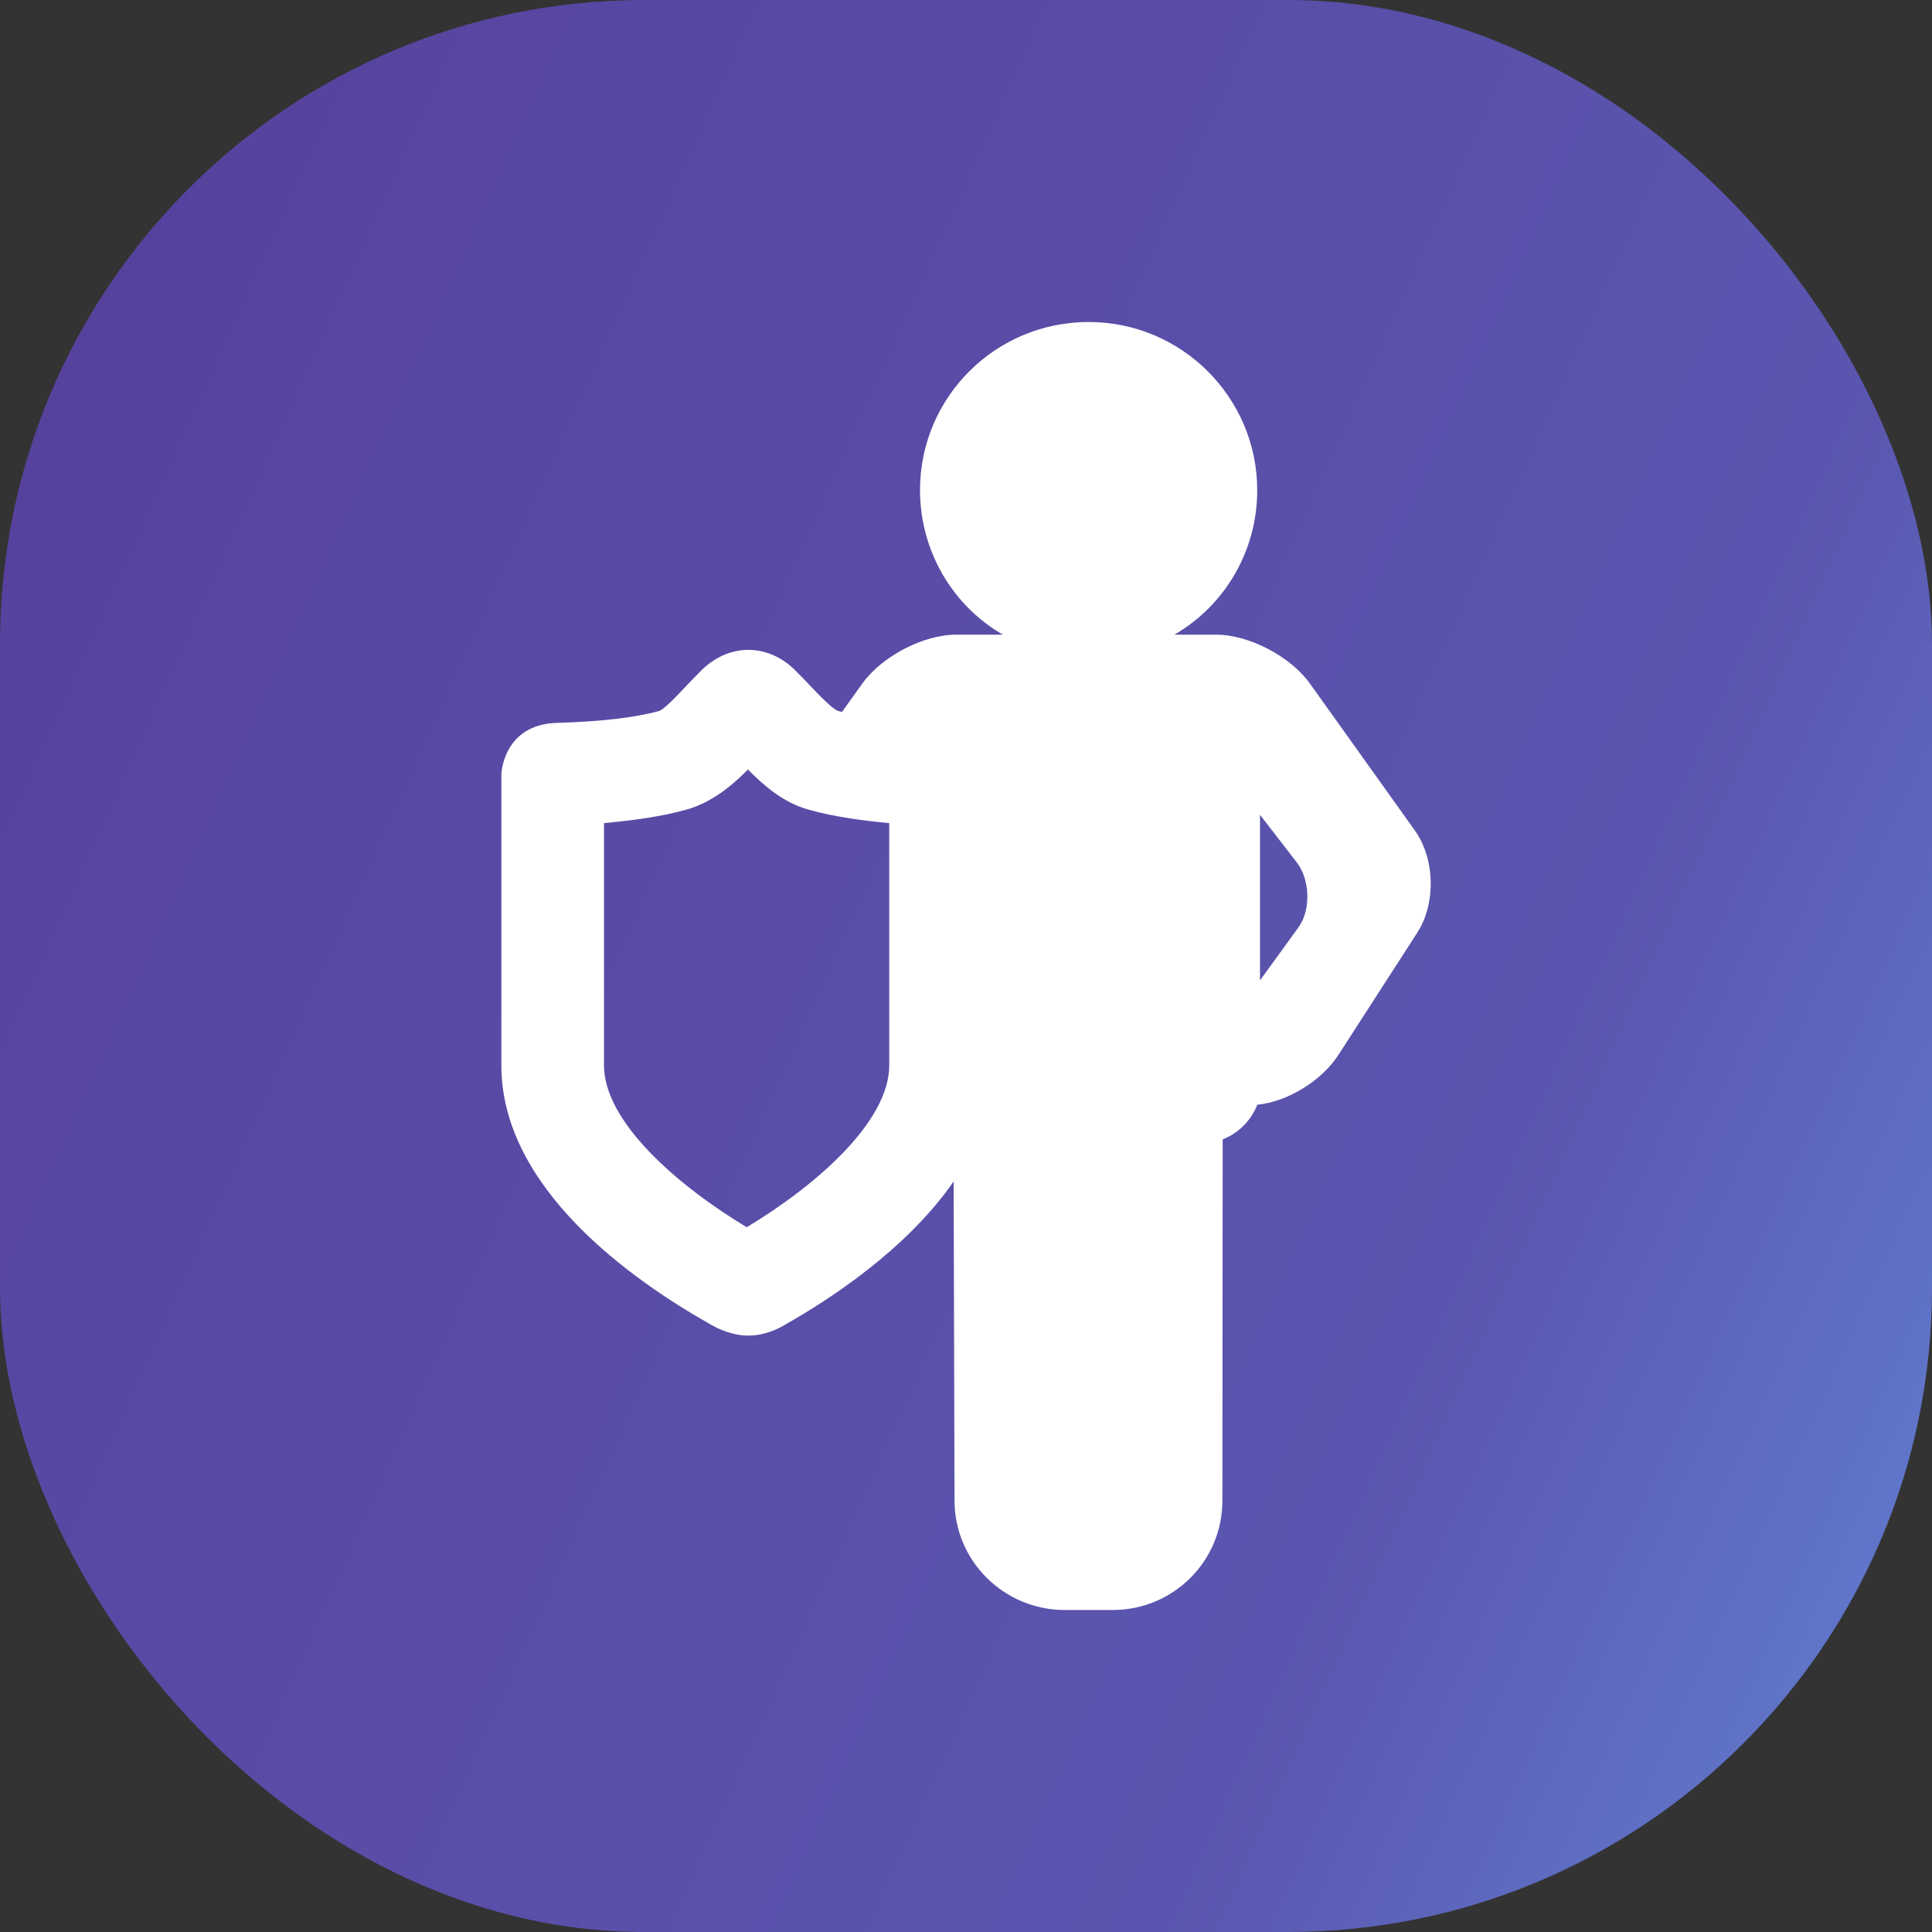 <svg width="30" height="30" viewBox="0 0 30 30" fill="none" xmlns="http://www.w3.org/2000/svg">
<rect x="0" y="0" width="30" height="30" fill="#333333" stroke="none"/>
<rect width="30" height="30" rx="10" fill="url(#paint0_linear_4602_14332)"/>
<g clip-path="url(#clip0_4602_14332)">
<path d="M21.968 12.893L20.34 10.614C20.039 10.194 19.398 9.855 18.882 9.855H18.235C19.005 9.412 19.522 8.57 19.522 7.613C19.522 6.169 18.347 5 16.904 5C15.46 5 14.286 6.166 14.286 7.61C14.286 8.568 14.803 9.412 15.573 9.855H14.849C14.332 9.855 13.692 10.194 13.39 10.614L13.074 11.056C13.053 11.05 13.031 11.045 13.011 11.039C12.916 11.002 12.703 10.777 12.588 10.656C12.522 10.586 12.453 10.513 12.383 10.444C12.267 10.319 12.004 10.091 11.621 10.091C11.238 10.091 10.973 10.32 10.858 10.443C10.785 10.515 10.714 10.59 10.645 10.663C10.534 10.782 10.326 11.003 10.241 11.038C9.873 11.142 9.327 11.205 8.647 11.225C7.81 11.25 7.785 12.018 7.785 12.025V16.544C7.785 18.451 9.814 19.877 11.025 20.561C11.144 20.632 11.37 20.739 11.621 20.739C11.874 20.739 12.092 20.633 12.214 20.556C12.868 20.185 14.074 19.406 14.808 18.346L14.822 23.306C14.824 24.244 15.595 25 16.533 25H17.279C18.217 25 18.98 24.244 18.981 23.306L18.986 17.692C19.232 17.595 19.427 17.4 19.523 17.154C19.986 17.11 20.522 16.786 20.783 16.38L22.008 14.482C22.3 14.029 22.283 13.331 21.968 12.893ZM13.808 16.544C13.808 17.423 12.66 18.417 11.595 19.056C10.529 18.416 9.379 17.422 9.379 16.544V12.781C9.734 12.749 10.248 12.689 10.661 12.571C11.055 12.46 11.364 12.201 11.614 11.949C11.865 12.202 12.159 12.46 12.551 12.571C12.964 12.689 13.454 12.749 13.808 12.781V16.544ZM20.168 14.392L19.565 15.224V12.652L20.14 13.396C20.34 13.658 20.358 14.123 20.168 14.392Z" fill="white"/>
</g>
<defs>
<linearGradient id="paint0_linear_4602_14332" x1="33.76" y1="33.386" x2="-8.456" y2="14.389" gradientUnits="userSpaceOnUse">
<stop stop-color="#6EA3FF" stop-opacity="0.85"/>
<stop offset="0.332" stop-color="#5C58B4" stop-opacity="0.962"/>
<stop offset="1" stop-color="#563E9A"/>
</linearGradient>
<clipPath id="clip0_4602_14332">
<rect width="20" height="20" fill="white" transform="translate(5 5)"/>
</clipPath>
</defs>
</svg>
